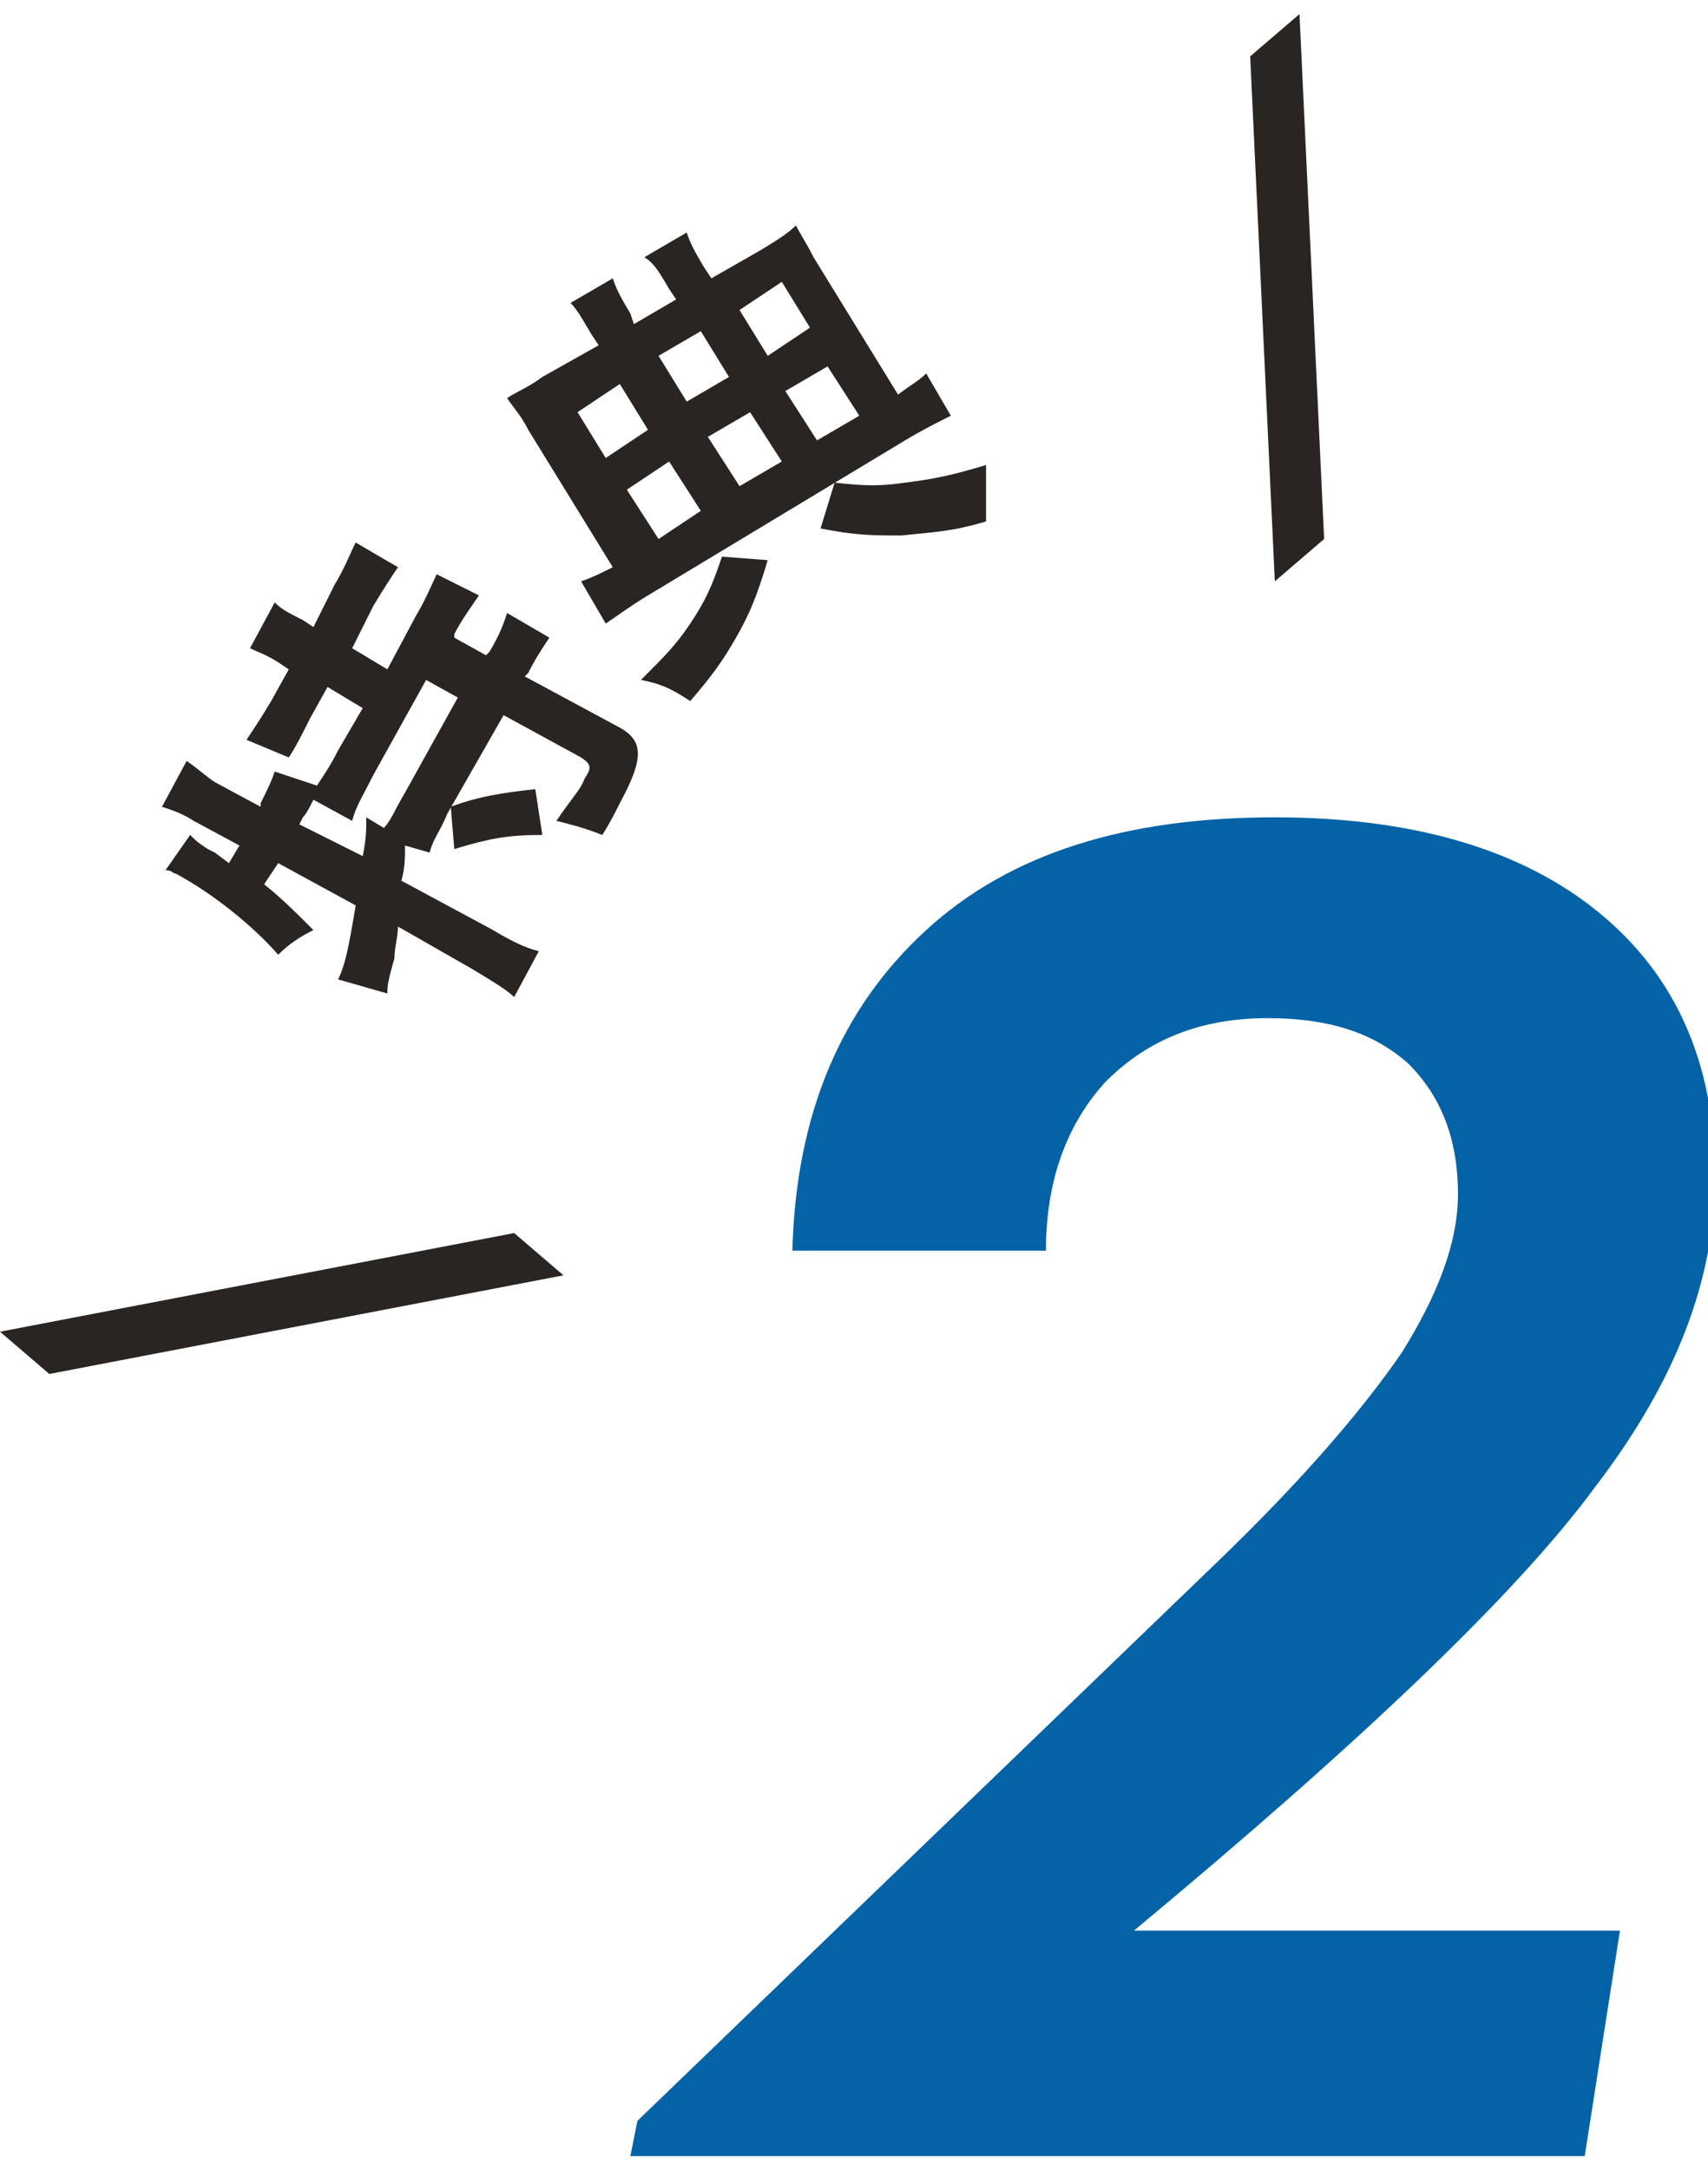 <?xml version="1.0" encoding="utf-8"?>
<!-- Generator: Adobe Illustrator 27.7.0, SVG Export Plug-In . SVG Version: 6.00 Build 0)  -->
<svg version="1.1" id="レイヤー_1" xmlns="http://www.w3.org/2000/svg" xmlns:xlink="http://www.w3.org/1999/xlink" x="0px"
	 y="0px" viewBox="0 0 48.5 61.6" style="enable-background:new 0 0 48.5 61.6;" xml:space="preserve">
<style type="text/css">
	.st0{fill:#0363A6;}
	.st1{fill:#292522;}
</style>
<g>
	<g>
		<path class="st0" d="M17.9,61.2l0.2-1l16.4-15.8c2.5-2.4,4.2-4.4,5.3-6c1-1.6,1.6-3.1,1.6-4.5c0-1.6-0.5-2.8-1.4-3.7
			c-1-0.9-2.3-1.3-4-1.3c-1.9,0-3.4,0.6-4.6,1.8c-1.1,1.2-1.7,2.8-1.7,4.8l-7.2,0c0.1-3.9,1.4-6.9,3.8-9.1c2.4-2.2,5.7-3.2,9.9-3.2
			c3.9,0,7,0.9,9.2,2.7c2.2,1.8,3.3,4.3,3.3,7.5c0,2.9-1.1,5.8-3.4,8.8c-2.2,3-6.6,7.2-13.1,12.6h13.8L45,61.2H17.9z"/>
	</g>
	<g>
		<path class="st1" d="M0,37.8L14.6,35l1.4,1.2L1.4,39L0,37.8z"/>
		<path class="st1" d="M7.5,25.1c0.5,0.4,0.9,0.8,1.4,1.3c-0.4,0.2-0.7,0.4-1,0.7c-0.7-0.8-1.8-1.7-2.9-2.3c-0.1,0-0.1-0.1-0.3-0.1
			l0.7-1c0.2,0.2,0.2,0.2,0.5,0.4l0.2,0.1l0.4,0.3l0.3-0.5l-1.3-0.7c-0.3-0.2-0.6-0.3-0.9-0.4l0.7-1.3c0.3,0.2,0.5,0.4,0.8,0.6
			l1.3,0.7l0-0.1c0.2-0.4,0.3-0.6,0.4-0.9L9,22.3c0.2-0.3,0.4-0.6,0.6-1l0.7-1.2l-1-0.6l-0.5,0.9c-0.2,0.4-0.4,0.8-0.6,1.1L7,21
			c0.2-0.3,0.4-0.6,0.7-1.1L8.2,19l-0.3-0.2c-0.3-0.2-0.6-0.3-0.8-0.4l0.7-1.3c0.2,0.2,0.4,0.3,0.8,0.5l0.3,0.2l0.6-1.2
			c0.3-0.5,0.4-0.8,0.6-1.2l1.2,0.7c-0.2,0.3-0.4,0.6-0.7,1.1l-0.6,1.2l1,0.6l0.8-1.5c0.3-0.5,0.5-1,0.6-1.2l1.2,0.6
			c-0.2,0.3-0.5,0.7-0.7,1.1l0,0.1l0.9,0.5l0.1-0.1c0.3-0.5,0.4-0.8,0.5-1.1l1.2,0.7c-0.2,0.3-0.4,0.6-0.6,1l-0.1,0.1l2.6,1.4
			c0.8,0.4,0.8,0.9,0.1,2.2c-0.1,0.2-0.3,0.6-0.5,0.9c-0.5-0.2-0.9-0.3-1.3-0.4c0.4-0.6,0.7-0.9,0.8-1.2c0.2-0.3,0.2-0.4-0.1-0.6
			l-2.2-1.2l-1.6,2.8c-0.2,0.5-0.4,0.7-0.5,1.1L11.5,24c0,0.4,0,0.6-0.1,1l2.6,1.4c0.5,0.3,0.9,0.5,1.3,0.6l-0.7,1.3
			c-0.2-0.2-0.7-0.5-1.2-0.8l-2.1-1.2c0,0.3-0.1,0.6-0.1,0.9C11,27.9,11,28,11,28.2l-1.4-0.4c0.2-0.4,0.3-0.9,0.5-2.1l-2.2-1.2
			L7.5,25.1z M10.3,24.3c0.1-0.5,0.1-0.7,0.1-1.1l0.5,0.3c0.2-0.2,0.3-0.5,0.6-1l1.5-2.7l-0.9-0.5L10.6,22c-0.3,0.6-0.5,0.9-0.6,1.3
			l-1.1-0.6c-0.1,0.2-0.2,0.4-0.3,0.5l-0.1,0.2L10.3,24.3z M12.8,22.9c0.8-0.3,1.5-0.4,2.4-0.5l0.2,1.3c-1,0-1.5,0.1-2.5,0.4
			L12.8,22.9z"/>
		<path class="st1" d="M16.8,9.5c-0.3-0.5-0.4-0.7-0.6-0.9l1.2-0.7c0.1,0.3,0.2,0.5,0.5,1L18,9.2l1.2-0.7l-0.2-0.3
			c-0.3-0.5-0.4-0.7-0.7-0.9l1.2-0.7c0.1,0.3,0.2,0.5,0.5,1l0.2,0.3l1.4-0.8c0.5-0.3,0.8-0.5,1-0.7c0.1,0.2,0.3,0.5,0.5,0.9l2.4,3.9
			c0.4-0.3,0.6-0.4,0.8-0.6l0.7,1.2c-0.4,0.2-0.8,0.4-1.3,0.7l-7.3,4.4c-0.5,0.3-0.9,0.6-1.2,0.8l-0.7-1.2c0.3-0.1,0.5-0.2,0.9-0.4
			l-2.4-3.9c-0.2-0.4-0.4-0.6-0.6-0.9c0.3-0.2,0.6-0.3,1-0.6L17,9.8L16.8,9.5z M17.6,10.9l-1.2,0.8l0.8,1.3l1.2-0.8L17.6,10.9z
			 M19,13.1l-1.2,0.8l0.9,1.4l1.2-0.8L19,13.1z M21.8,15.9c-0.3,1-0.5,1.5-0.9,2.2c-0.4,0.7-0.7,1.1-1.3,1.8
			c-0.6-0.4-0.9-0.5-1.4-0.6c0.7-0.7,1-1,1.4-1.6c0.4-0.6,0.6-1,0.9-1.9L21.8,15.9z M20.7,10.7l-0.8-1.3l-1.2,0.7l0.8,1.3L20.7,10.7
			z M22.2,13.1l-0.9-1.4l-1.2,0.7l0.9,1.4L22.2,13.1z M23,9.3l-0.8-1.3L21,8.8l0.8,1.3L23,9.3z M24.4,11.8l-0.9-1.4l-1.2,0.7
			l0.9,1.4L24.4,11.8z M23.7,13.7c0.9,0.1,1.3,0.1,2,0c0.8-0.1,1.3-0.2,2.3-0.5C28,13.9,28,14,28,14.8c-1,0.3-1.5,0.3-2.4,0.4
			c-0.8,0-1.3,0-2.3-0.2L23.7,13.7z"/>
		<path class="st1" d="M36.9,0.4l0.7,14.9l-1.4,1.2L35.5,1.6L36.9,0.4z"/>
	</g>
</g>
</svg>
